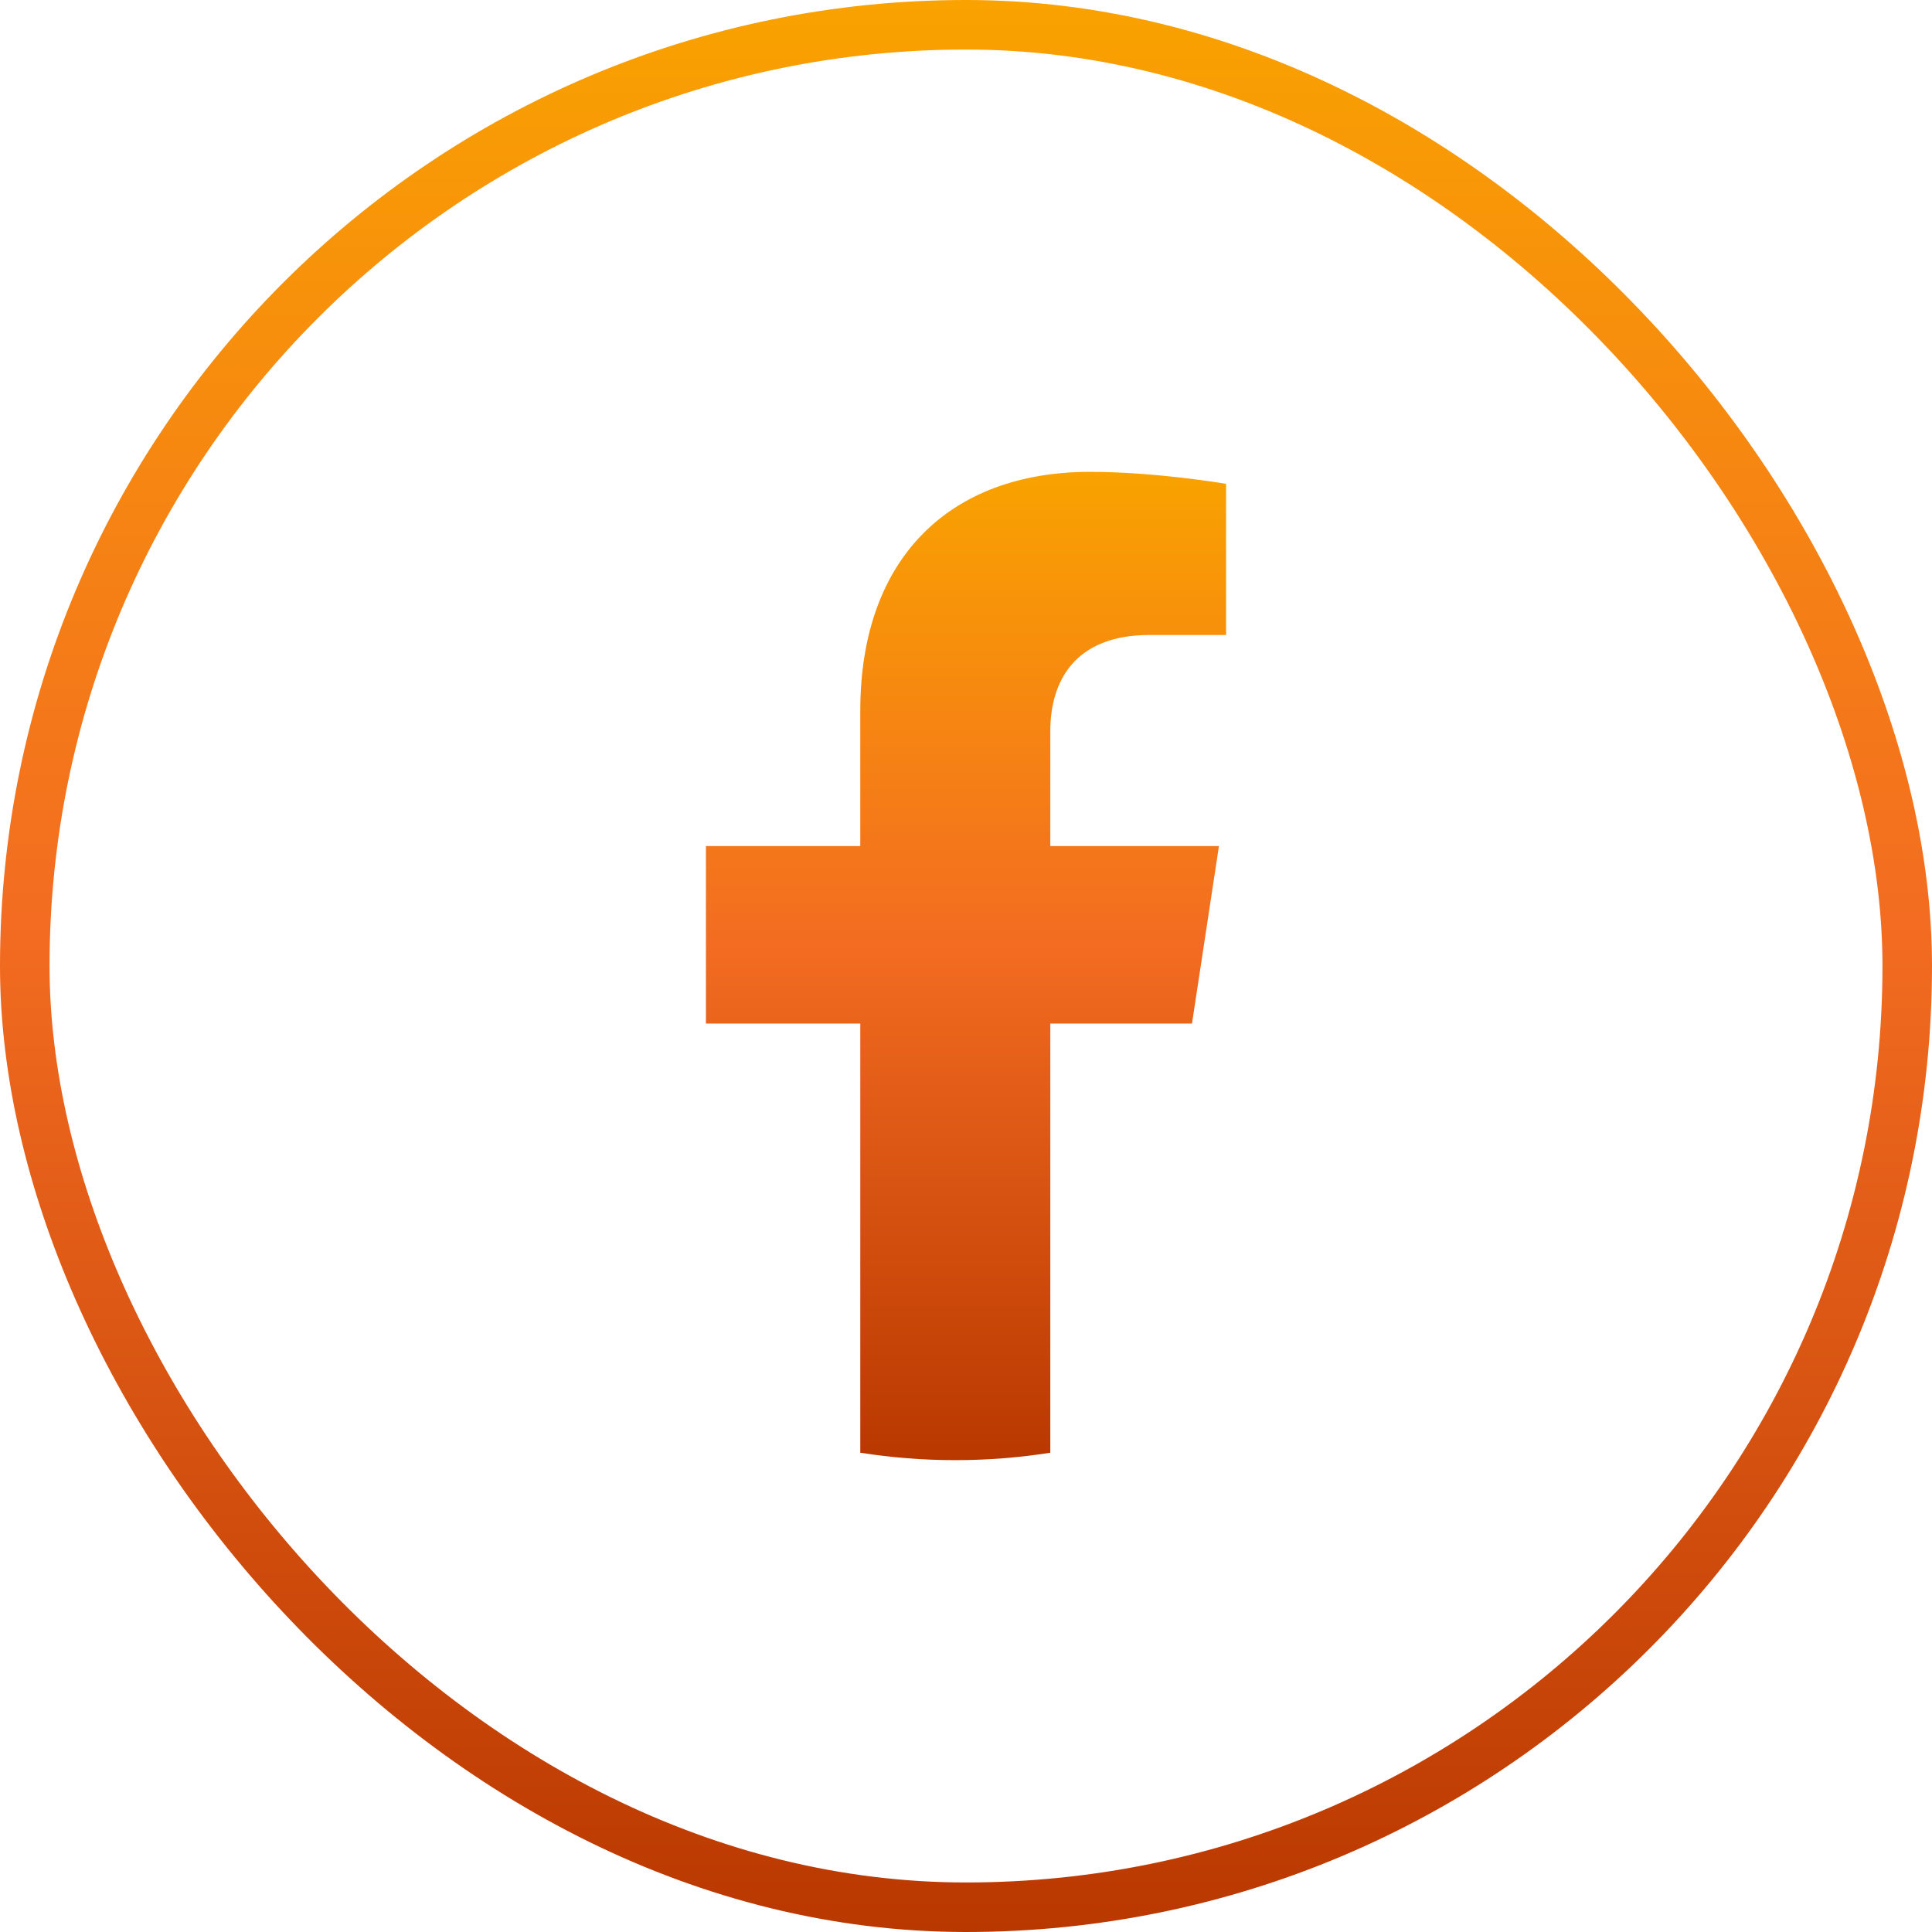 <svg width="39" height="39" viewBox="0 0 39 39" fill="none" xmlns="http://www.w3.org/2000/svg">
<rect x="0.5" y="0.5" width="38" height="38" rx="19" stroke="url(#paint0_linear_3168_14933)"/>
<path d="M24.062 20.662L24.606 17.079H21.202V14.755C21.202 13.774 21.677 12.818 23.201 12.818H24.75V9.767C24.75 9.767 23.345 9.525 22.003 9.525C19.198 9.525 17.366 11.242 17.366 14.348V17.079H14.25V20.662H17.366V29.325C17.992 29.424 18.632 29.475 19.284 29.475C19.936 29.475 20.576 29.424 21.202 29.325V20.662H24.062Z" fill="url(#paint1_linear_3168_14933)"/>
<defs>
<linearGradient id="paint0_linear_3168_14933" x1="19.5" y1="0" x2="19.5" y2="39" gradientUnits="userSpaceOnUse">
<stop stop-color="#F9A200"/>
<stop offset="0.476" stop-color="#F36C21"/>
<stop offset="1" stop-color="#B93800"/>
</linearGradient>
<linearGradient id="paint1_linear_3168_14933" x1="19.5" y1="9.525" x2="19.5" y2="29.475" gradientUnits="userSpaceOnUse">
<stop stop-color="#F9A200"/>
<stop offset="0.476" stop-color="#F36C21"/>
<stop offset="1" stop-color="#B93800"/>
</linearGradient>
</defs>
</svg>
